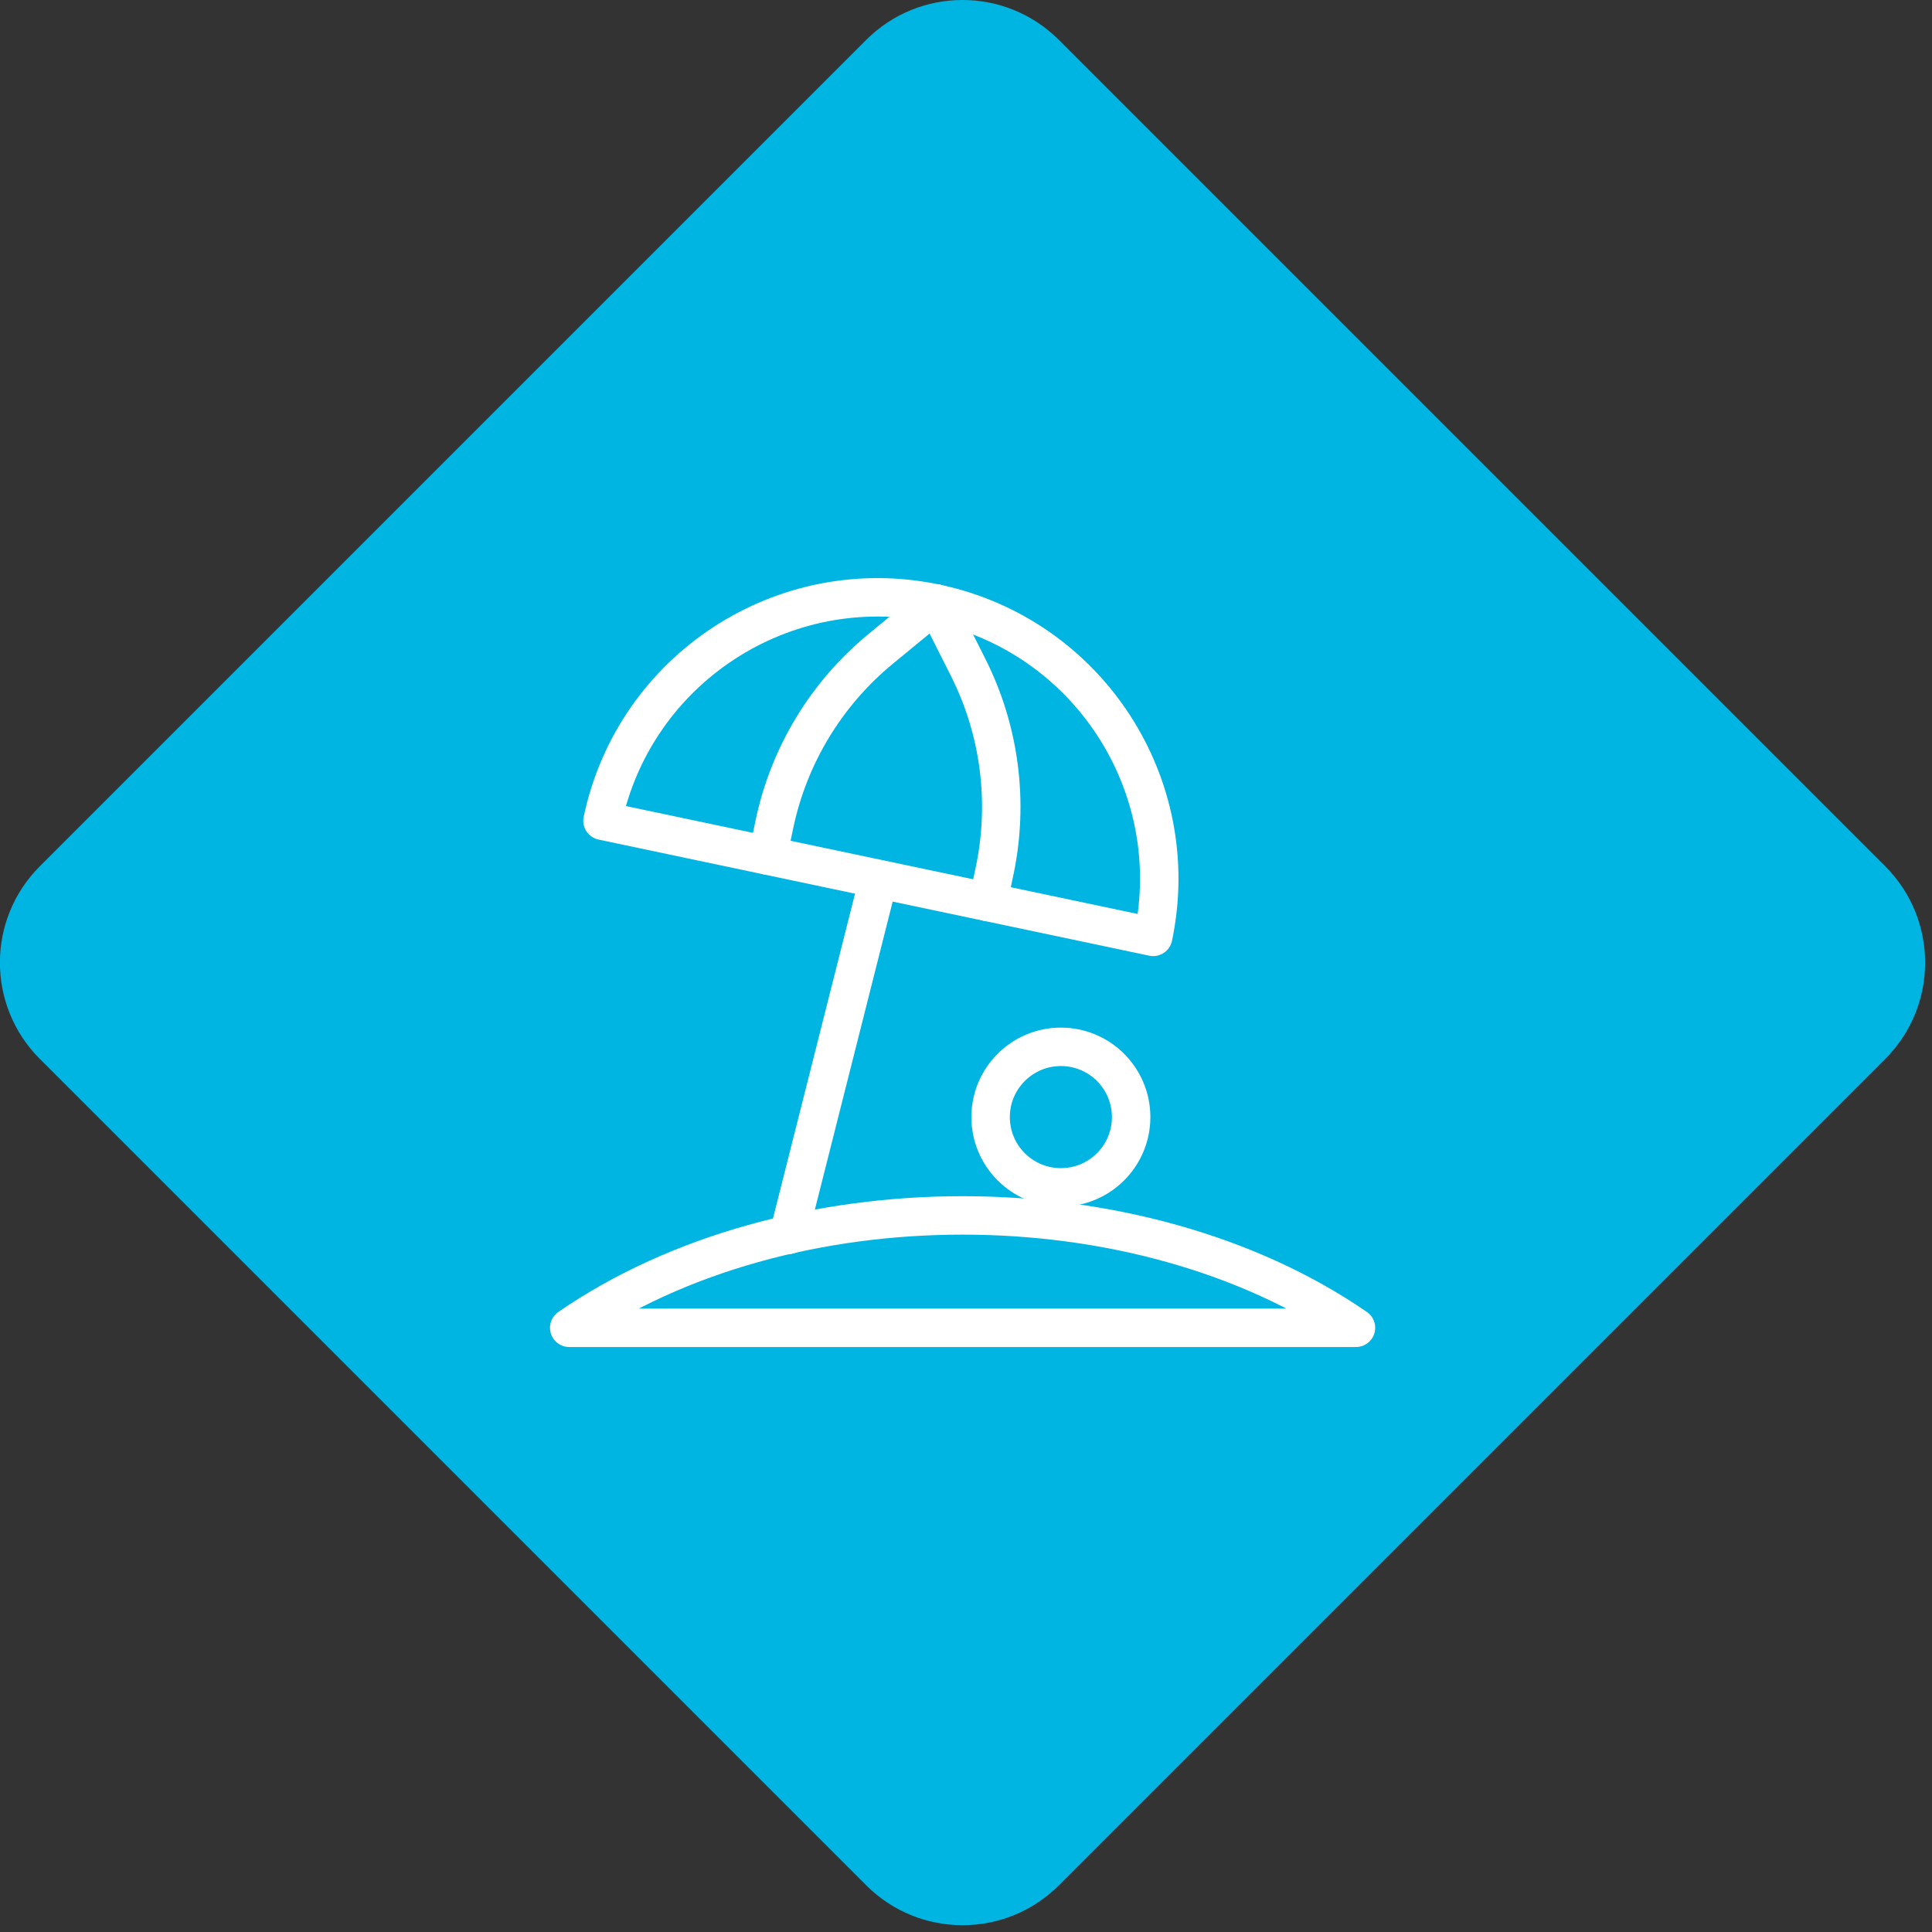 <?xml version="1.0" encoding="UTF-8"?> <svg xmlns="http://www.w3.org/2000/svg" width="201" height="201" viewBox="0 0 201 201" fill="none"><rect x="0" y="0" width="201" height="201" fill="#333333" stroke="none"/><g clip-path="url(#clip0_1_1222)"><path d="M196.135 90.127L110.158 4.15C104.625 -1.384 95.653 -1.384 90.119 4.15L4.142 90.127C-1.392 95.66 -1.392 104.632 4.142 110.166L90.119 196.143C95.653 201.677 104.625 201.677 110.158 196.143L196.135 110.166C201.669 104.632 201.669 95.66 196.135 90.127Z" fill="#00B5E2"></path><path d="M110.371 123.53C114.408 123.53 117.681 120.257 117.681 116.22C117.681 112.183 114.408 108.91 110.371 108.91C106.333 108.91 103.061 112.183 103.061 116.22C103.061 120.257 106.333 123.53 110.371 123.53Z" stroke="white" stroke-width="4" stroke-linecap="round" stroke-linejoin="round"></path><path d="M91.401 91.46L82.051 128.47" stroke="white" stroke-width="4" stroke-linecap="round" stroke-linejoin="round"></path><path d="M141.071 138.14C118.451 122.55 81.841 122.55 59.221 138.14H141.071Z" stroke="white" stroke-width="4" stroke-linecap="round" stroke-linejoin="round"></path><path d="M62.682 85.39C66.012 69.57 81.542 59.44 97.362 62.78C113.182 66.12 123.302 81.65 119.972 97.47L62.682 85.39Z" stroke="white" stroke-width="4" stroke-linecap="round" stroke-linejoin="round"></path><path d="M97.371 62.78L100.721 69.43C104.011 75.96 104.981 83.42 103.481 90.58L102.791 93.85" stroke="white" stroke-width="4" stroke-linecap="round" stroke-linejoin="round"></path><path d="M97.371 62.78L91.621 67.51C85.971 72.16 82.071 78.59 80.571 85.74L79.881 89.01" stroke="white" stroke-width="4" stroke-linecap="round" stroke-linejoin="round"></path></g><defs><clipPath id="clip0_1_1222"><rect width="200.29" height="200.29" fill="white"></rect></clipPath></defs></svg> 